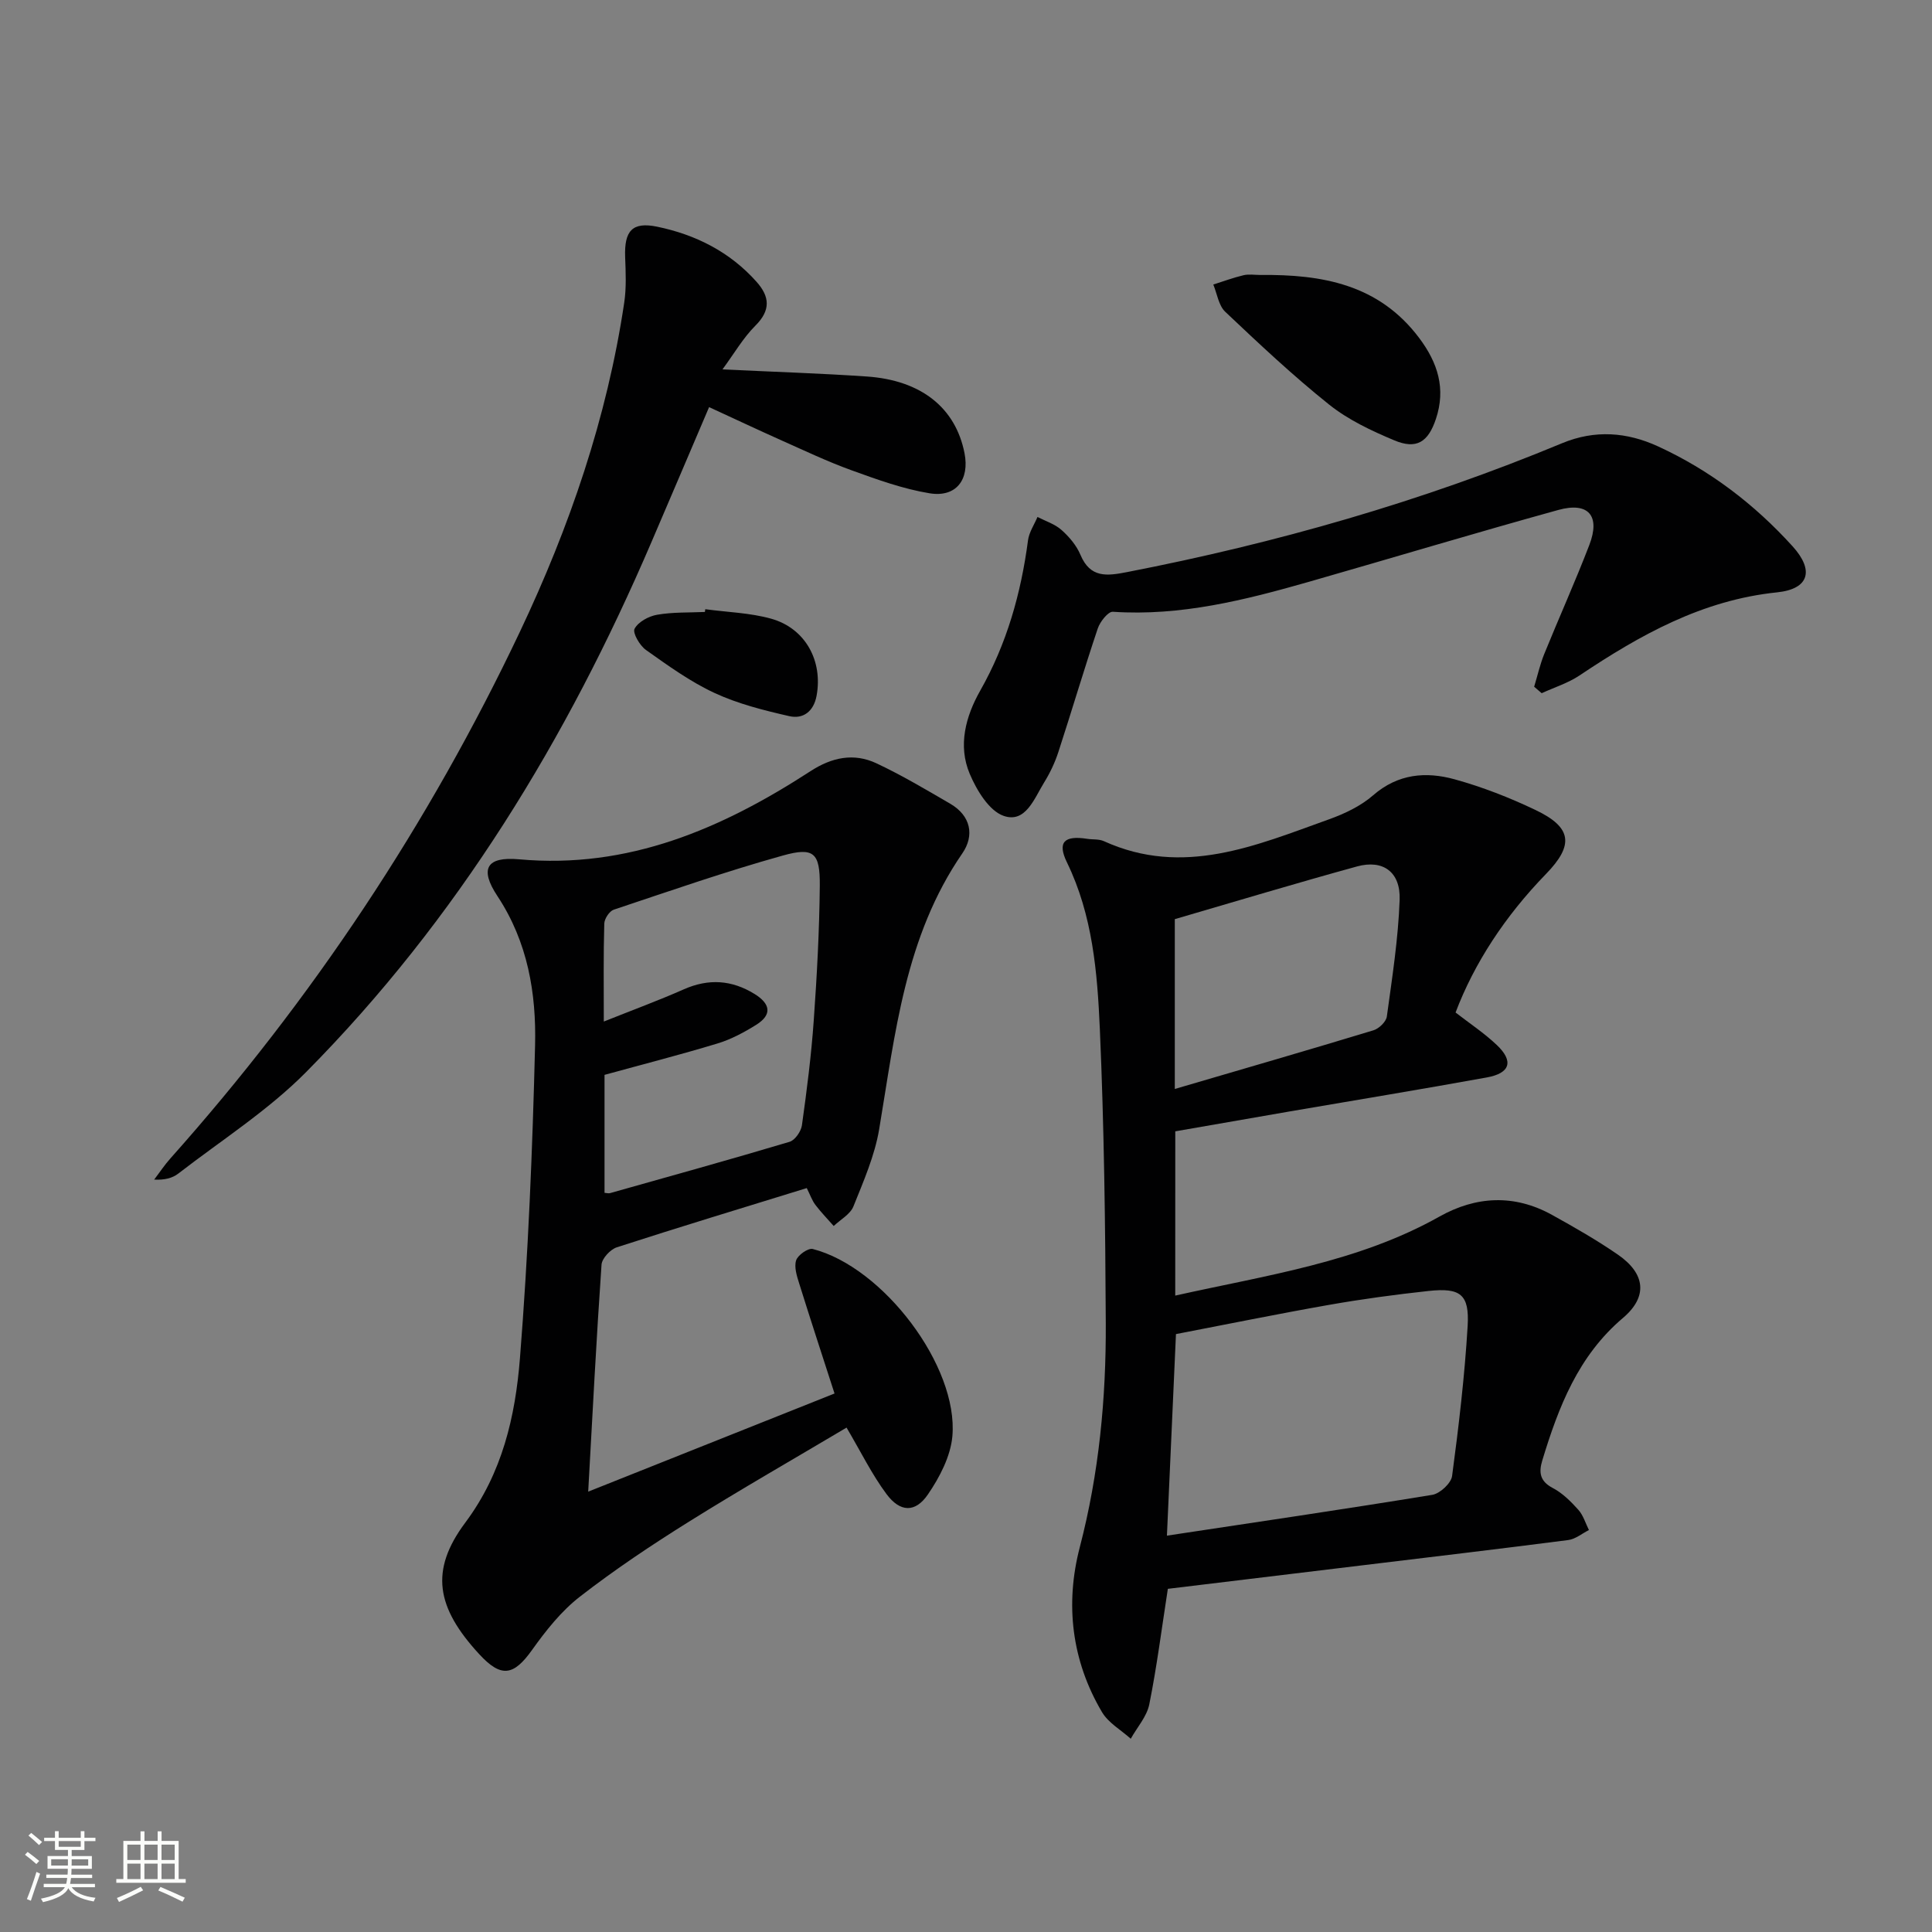 <svg enable-background="new 0 0 400 400" viewBox="0 0 400 400" xmlns="http://www.w3.org/2000/svg"><rect x="0" y="0" width="400" height="400" fill="#808080" stroke="none"/><path d="m5.17 384 .55-.58c.85.61 1.65 1.24 2.4 1.87l-.59.64c-.83-.73-1.62-1.38-2.36-1.93m1.22 9.53-.82-.34c.71-1.76 1.37-3.64 1.98-5.63.24.13.5.25.76.36-.6 1.67-1.24 3.54-1.92 5.61m-.5-13.5.57-.54c.56.44 1.31 1.06 2.26 1.87l-.64.64c-.68-.66-1.41-1.32-2.19-1.97m3.25.46h2.24v-1.36h.77v1.36h4.57v-1.36h.76v1.36h2.28v.69h-2.28v1.84h-2.64v1.26h4.18v2.64h-4.21c0 .45-.02.86-.05 1.21h4.32v.69h-4.38c-.04.34-.1.75-.19 1.22h5.15v.69h-4.82c.87 1.19 2.51 1.92 4.93 2.19-.17.31-.3.57-.37.76-2.77-.49-4.52-1.41-5.26-2.76-.56 1.26-2.3 2.23-5.24 2.9-.12-.24-.26-.48-.43-.72 2.73-.55 4.38-1.34 4.96-2.38h-4.38v-.69h4.65c.1-.38.17-.79.21-1.22h-4.32v-.69h4.4c.03-.34.05-.75.05-1.21h-4.2v-2.64h4.23v-1.26h-2.69v-1.84h-2.24zm1.46 4.46v1.29h3.45c.01-.4.02-.57.01-.53v-.32-.45h-3.46zm1.55-2.59h4.57v-1.19h-4.57zm6.11 2.59h-3.42v.77c-.01.19-.01.37-.02.53h3.44z" fill="#fbfcfa"/><path d="m32.63 379.16h.82v1.98h3.54v7.89h1.46v.78h-14.37v-.78h1.46v-7.89h3.55v-1.98h.82v1.98h2.73v-1.98zm-3.49 11.48.5.73c-1.61.82-3.28 1.63-5 2.41-.13-.27-.28-.55-.44-.82 1.75-.72 3.4-1.49 4.94-2.32m-2.78-5.55h2.73v-3.18h-2.73zm0 3.95h2.73v-3.2h-2.73zm3.54-3.95h2.73v-3.18h-2.73zm0 3.95h2.73v-3.2h-2.73zm7.89 4.68c-1.84-.92-3.51-1.7-5.02-2.32l.45-.73c1.89.8 3.57 1.55 5.04 2.23zm-1.62-11.81h-2.73v3.18h2.73zm-2.73 7.13h2.73v-3.2h-2.73z" fill="#fbfcfa"/><g fill="#010102"><path d="m243.32 268.24c19-4.25 37.82-6.88 54.68-16.35 7.6-4.27 15.53-4.68 23.33-.36 4.64 2.57 9.28 5.22 13.64 8.23 5.72 3.95 6.23 8.72 1.03 13.12-9.25 7.84-13.32 18.41-16.68 29.47-.76 2.49-.52 4.32 2.17 5.73 2.01 1.05 3.75 2.79 5.29 4.51 1.02 1.14 1.48 2.77 2.19 4.19-1.42.71-2.79 1.88-4.28 2.07-14.16 1.83-28.34 3.5-42.52 5.22-13.5 1.63-27 3.27-40.38 4.88-1.28 8.26-2.28 16.14-3.84 23.91-.51 2.53-2.52 4.76-3.84 7.13-2.02-1.82-4.63-3.28-5.95-5.51-6.31-10.67-7.67-22.38-4.6-34.15 3.98-15.28 5.45-30.76 5.38-46.4-.1-20.31-.34-40.63-1.23-60.91-.52-11.72-1.49-23.54-6.81-34.47-2.04-4.19-.56-5.63 4.19-4.88 1.15.18 2.44.02 3.45.48 16.42 7.47 31.49.9 46.62-4.52 3.24-1.16 6.58-2.75 9.14-4.98 5.14-4.47 10.94-4.94 16.87-3.3 5.73 1.58 11.35 3.78 16.72 6.34 7.59 3.61 8.02 7.26 2.19 13.26-8.48 8.72-14.88 18.52-18.72 28.68 2.83 2.2 5.9 4.23 8.53 6.72 3.54 3.35 2.8 5.84-2.04 6.72-13.55 2.46-27.14 4.69-40.71 7.02-7.84 1.35-15.68 2.72-23.81 4.14-.01 11.17-.01 22.25-.01 34.01zm-1.72 49.7c18.63-2.82 36.81-5.48 54.94-8.45 1.59-.26 3.9-2.4 4.1-3.9 1.38-10.31 2.6-20.67 3.22-31.05.39-6.56-1.49-7.97-8.08-7.26-6.91.75-13.82 1.68-20.67 2.89-10.69 1.88-21.32 4.06-31.64 6.04-.64 14.15-1.24 27.52-1.87 41.73zm1.63-127.64v35.16c13.88-4.07 27.54-8.02 41.14-12.15 1.14-.35 2.61-1.77 2.76-2.85 1.1-8.03 2.36-16.08 2.65-24.16.21-5.78-3.45-8.39-8.83-6.91-12.59 3.46-25.1 7.23-37.72 10.91z"/><path d="m167.03 245.98c-13.38 4.13-26.39 8.07-39.32 12.26-1.35.44-3.08 2.3-3.17 3.6-1.07 15.42-1.86 30.85-2.76 46.99 17.38-6.93 34.11-13.59 51-20.32-2.48-7.67-4.94-15.18-7.3-22.73-.49-1.56-1.1-3.43-.65-4.84.35-1.09 2.49-2.59 3.44-2.35 14.58 3.74 30.18 24.29 28.91 38.76-.37 4.16-2.63 8.5-5.06 12.05-2.62 3.84-5.76 3.72-8.58-.07-3.03-4.07-5.29-8.72-8.27-13.76-10.76 6.4-21.82 12.72-32.62 19.47-7.75 4.84-15.39 9.94-22.6 15.54-3.84 2.98-7.03 7.01-9.89 11.02-3.83 5.38-6.4 5.81-10.95.87-8.86-9.62-10.3-17.28-2.89-27.21 7.7-10.31 10.37-22.02 11.33-34.06 1.71-21.53 2.6-43.14 3.13-64.73.27-10.82-1.51-21.44-7.79-30.94-3.77-5.69-2.24-8.22 4.47-7.62 22.63 2.05 42.01-6.35 60.33-18.24 4.43-2.88 8.98-3.84 13.68-1.63 5.24 2.46 10.24 5.44 15.26 8.36 4.28 2.49 5.06 6.58 2.51 10.28-11.89 17.26-13.89 37.34-17.22 57.13-.92 5.47-3.24 10.76-5.33 15.97-.66 1.63-2.68 2.72-4.08 4.05-1.27-1.45-2.63-2.84-3.79-4.37-.68-.89-1.06-2.03-1.79-3.48zm-42.02-34.48c5.9-2.36 11.3-4.34 16.56-6.67 5.14-2.27 9.93-1.95 14.65.96 3.23 1.99 3.75 4.26.34 6.39-2.5 1.56-5.2 3.01-8.01 3.86-7.68 2.33-15.47 4.32-23.39 6.5v24.42c.47.04.82.15 1.12.07 12.41-3.5 24.84-6.94 37.19-10.63 1.13-.34 2.38-2.15 2.56-3.42 1.01-7.22 1.94-14.47 2.45-21.74.66-9.27 1.16-18.57 1.25-27.86.06-6.81-1.22-8.05-7.65-6.25-11.8 3.29-23.39 7.33-35.01 11.21-.9.3-1.93 1.87-1.96 2.88-.19 6.47-.1 12.95-.1 20.28z"/><path d="m149.58 76.48c10.61.51 20.25.81 29.87 1.47 11.29.77 18.39 6.49 20.24 15.86 1.08 5.49-1.72 9.22-7.23 8.32-5.5-.9-10.87-2.85-16.15-4.76-4.99-1.8-9.8-4.1-14.66-6.26-4.83-2.16-9.62-4.42-14.84-6.82-4.04 9.47-7.98 18.73-11.95 27.98-17.46 40.71-40.18 78.09-71.48 109.69-7.87 7.95-17.55 14.12-26.47 21.02-1.22.94-2.85 1.36-4.99 1.24 1.13-1.48 2.16-3.05 3.4-4.43 29.32-32.88 53.47-69.23 72.33-109.01 10.27-21.68 18.04-44.28 21.59-68.13.46-3.08.31-6.29.19-9.42-.2-5.43 1.46-7.37 6.65-6.29 7.96 1.65 15.04 5.21 20.55 11.4 2.74 3.07 2.98 5.88-.23 9.08-2.52 2.51-4.36 5.72-6.82 9.06z"/><path d="m317.63 142.18c.69-2.26 1.2-4.59 2.09-6.78 3.06-7.54 6.41-14.96 9.33-22.56 2.33-6.05-.17-8.98-6.41-7.26-17.26 4.77-34.41 9.94-51.62 14.87-13.26 3.79-26.58 7.15-40.61 6.21-.99-.07-2.66 2.06-3.13 3.46-2.85 8.48-5.38 17.06-8.15 25.56-.71 2.19-1.73 4.34-2.94 6.3-2.04 3.29-3.84 8.52-8.39 6.94-3.03-1.05-5.6-5.32-7.03-8.71-2.48-5.87-.83-11.92 2.18-17.23 5.51-9.72 8.44-20.15 9.89-31.12.22-1.67 1.29-3.23 1.96-4.83 1.68.87 3.61 1.47 4.98 2.7 1.59 1.41 3.1 3.2 3.91 5.13 2.04 4.86 5.48 4.4 9.68 3.58 30.88-6 60.99-14.6 90.05-26.68 6.82-2.83 13.45-2.28 19.82.64 10.71 4.91 19.99 11.98 27.89 20.7 4.52 4.98 3.45 8.85-3.2 9.54-15.51 1.6-28.37 8.82-40.9 17.2-2.37 1.59-5.22 2.47-7.84 3.68-.53-.45-1.04-.89-1.56-1.34z"/><path d="m260.95 56.93c12.74-.14 24.53 1.92 32.88 13.05 3.87 5.15 5.55 10.51 3.46 16.76-1.61 4.81-4.02 6.36-8.64 4.42-4.7-1.97-9.5-4.23-13.45-7.38-7.51-6-14.54-12.62-21.53-19.23-1.37-1.3-1.68-3.73-2.47-5.64 2.09-.66 4.15-1.43 6.27-1.93 1.1-.26 2.32-.05 3.48-.05z"/><path d="m146.02 126.13c4.56.62 9.27.74 13.66 1.97 7.1 2 10.72 8.77 9.38 15.97-.6 3.23-2.78 4.86-5.65 4.2-5.26-1.2-10.6-2.54-15.46-4.79-5.04-2.34-9.65-5.68-14.21-8.91-1.29-.91-2.81-3.54-2.36-4.39.76-1.43 2.92-2.6 4.66-2.9 3.24-.57 6.6-.43 9.9-.58.02-.19.05-.38.08-.57z"/></g></svg>
